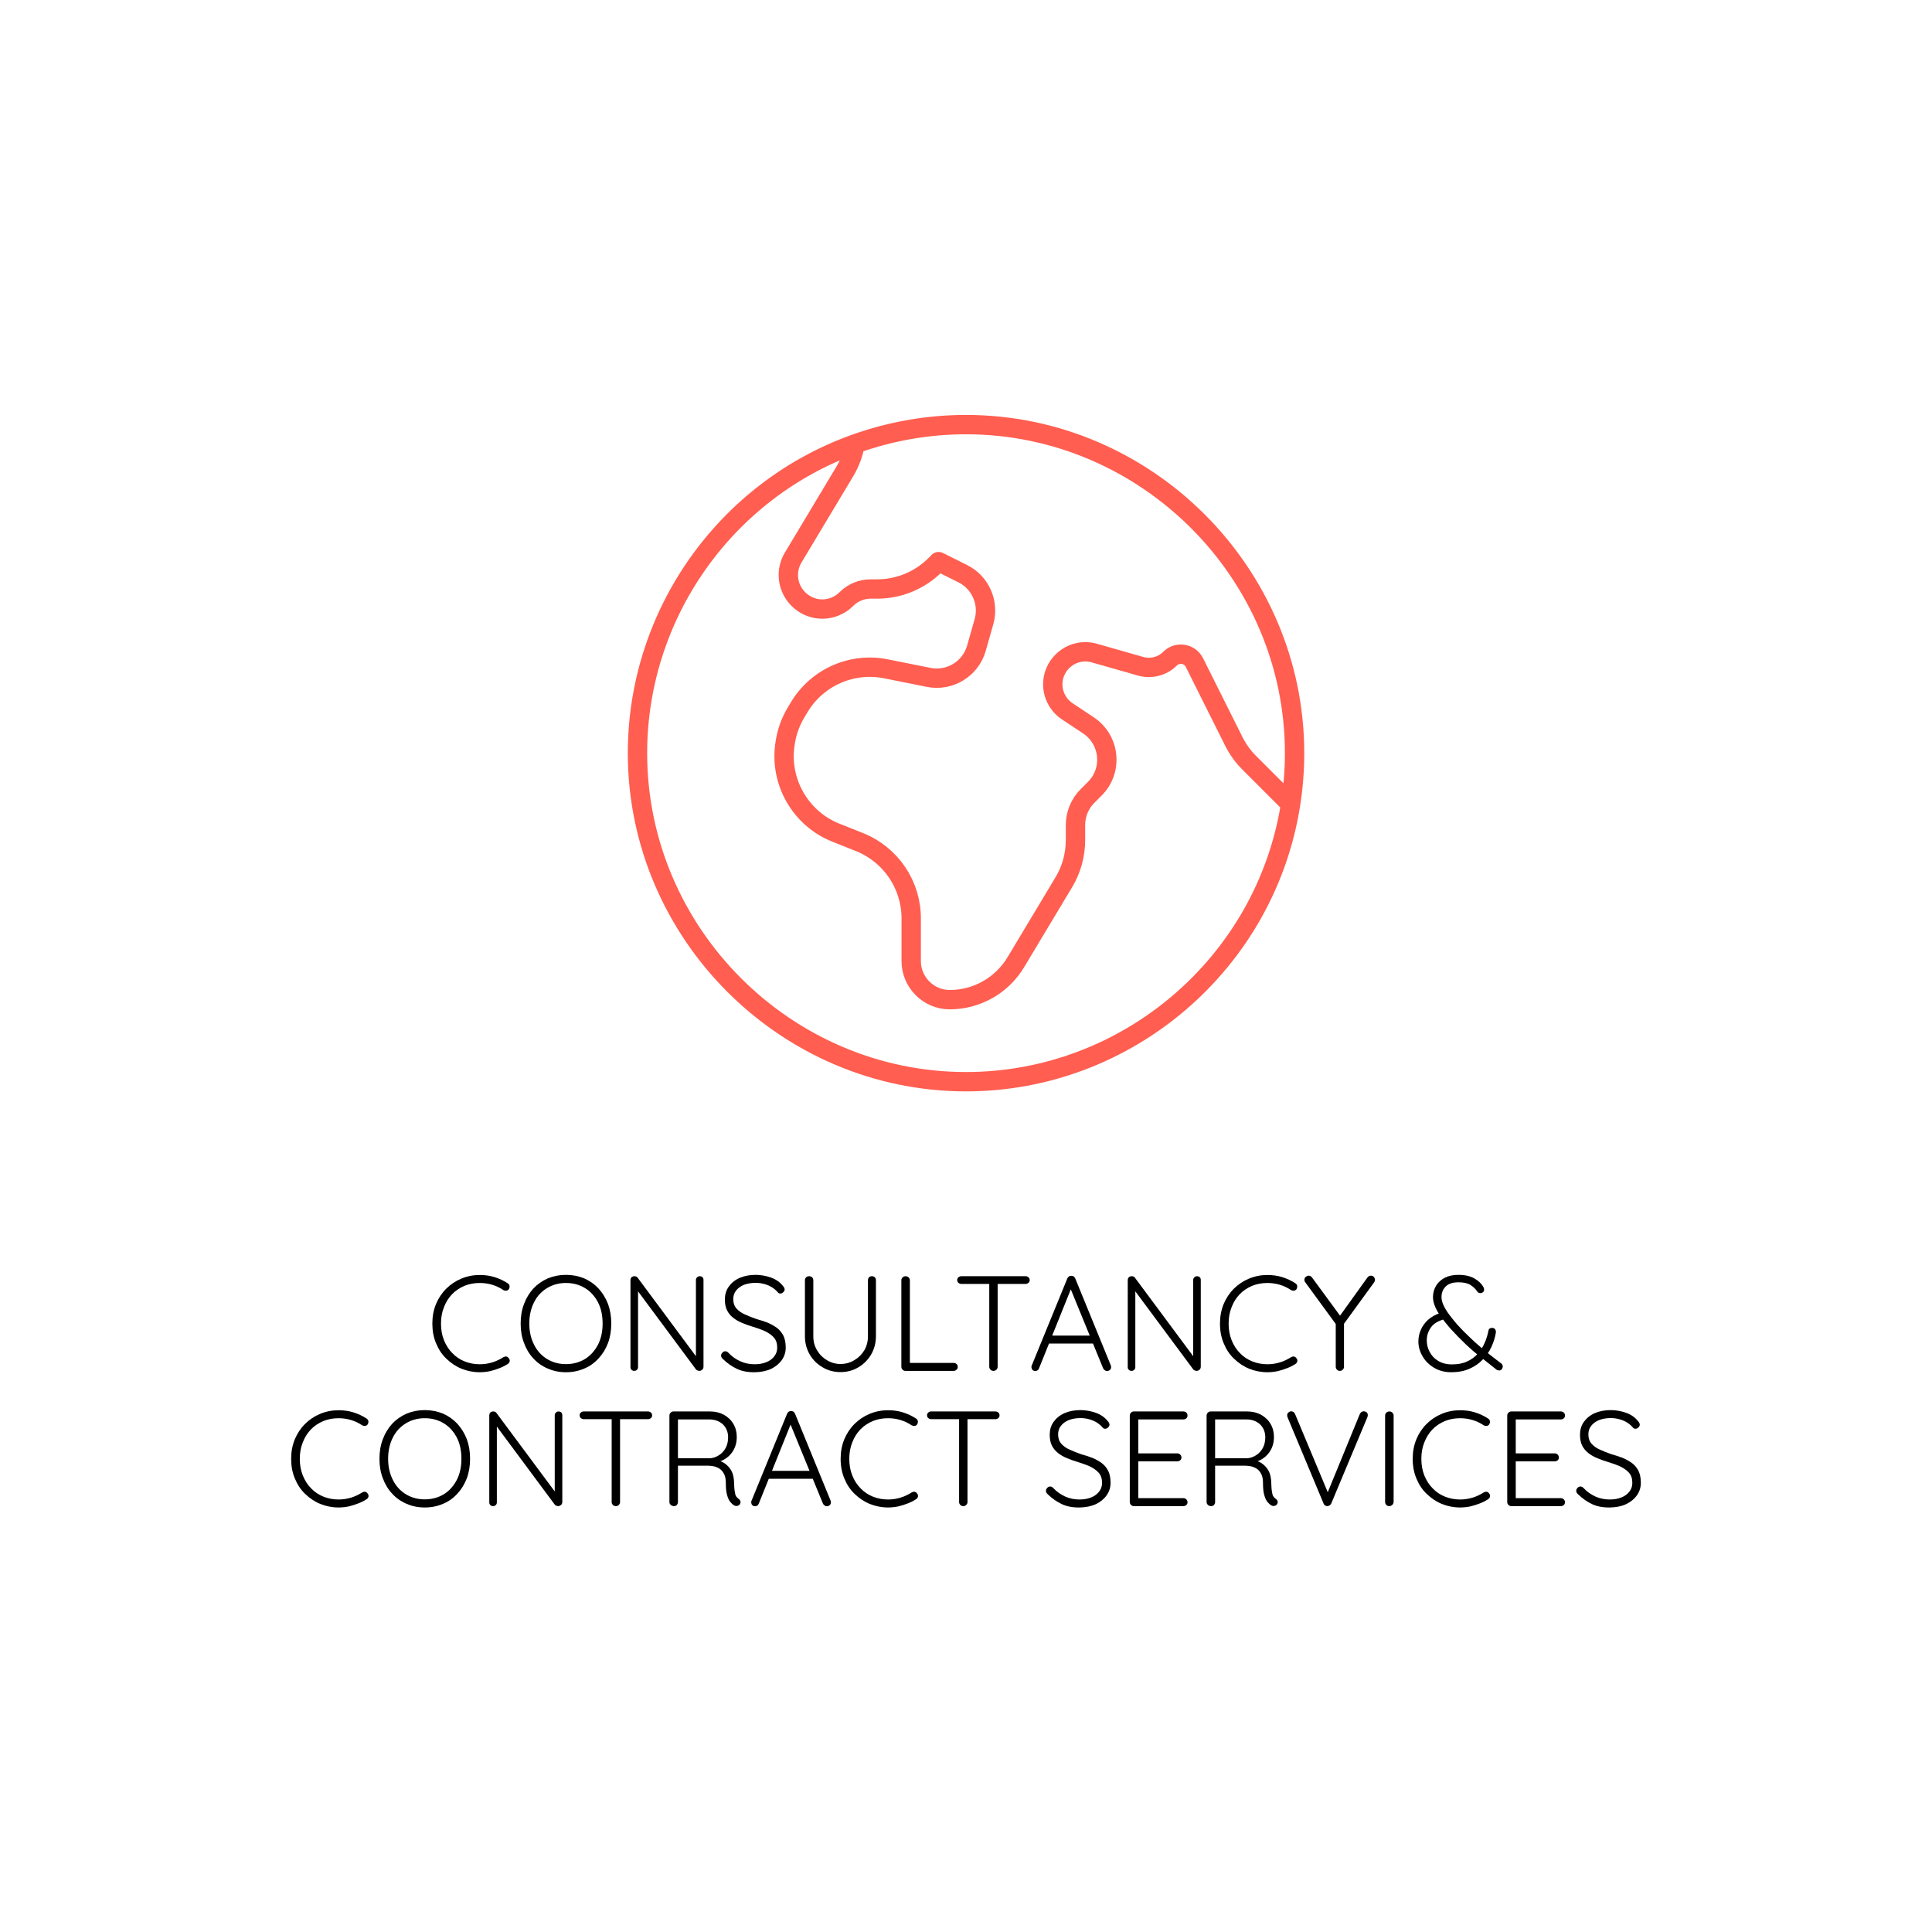 <?xml version="1.0" encoding="UTF-8" standalone="no"?>
<!DOCTYPE svg PUBLIC "-//W3C//DTD SVG 1.1//EN" "http://www.w3.org/Graphics/SVG/1.1/DTD/svg11.dtd">
<svg width="100%" height="100%" viewBox="0 0 200 200" version="1.1" xmlns="http://www.w3.org/2000/svg" xmlns:xlink="http://www.w3.org/1999/xlink" xml:space="preserve" xmlns:serif="http://www.serif.com/" style="fill-rule:evenodd;clip-rule:evenodd;stroke-linecap:round;stroke-linejoin:round;">
    <g transform="matrix(1,0,0,1,-452.659,-1213.95)">
        <g transform="matrix(1,0,0,1,407.64,53.513)">
            <g>
                <g transform="matrix(1,0,0,1,89.103,1302.35)">
                    <g transform="matrix(14,0,0,14,0,0)">
                        <path d="M0.605,-0.648C0.613,-0.643 0.618,-0.636 0.619,-0.628C0.62,-0.619 0.618,-0.611 0.613,-0.603C0.608,-0.597 0.602,-0.594 0.595,-0.593C0.588,-0.592 0.581,-0.594 0.574,-0.597C0.549,-0.614 0.522,-0.627 0.493,-0.636C0.464,-0.645 0.432,-0.65 0.399,-0.65C0.358,-0.65 0.321,-0.643 0.286,-0.629C0.251,-0.614 0.22,-0.594 0.194,-0.567C0.168,-0.54 0.148,-0.508 0.134,-0.471C0.119,-0.434 0.112,-0.394 0.112,-0.35C0.112,-0.305 0.119,-0.264 0.134,-0.227C0.149,-0.19 0.169,-0.158 0.196,-0.131C0.222,-0.104 0.252,-0.084 0.287,-0.07C0.322,-0.056 0.359,-0.049 0.399,-0.049C0.432,-0.049 0.462,-0.054 0.492,-0.063C0.521,-0.072 0.548,-0.085 0.573,-0.101C0.58,-0.105 0.587,-0.107 0.595,-0.106C0.602,-0.105 0.608,-0.101 0.613,-0.094C0.619,-0.087 0.621,-0.079 0.62,-0.071C0.618,-0.062 0.613,-0.056 0.606,-0.051C0.589,-0.04 0.57,-0.03 0.547,-0.021C0.524,-0.012 0.5,-0.004 0.475,0.002C0.45,0.007 0.424,0.01 0.399,0.01C0.351,0.01 0.306,0.001 0.264,-0.016C0.222,-0.033 0.185,-0.058 0.152,-0.09C0.119,-0.121 0.094,-0.159 0.076,-0.203C0.057,-0.247 0.048,-0.296 0.048,-0.35C0.048,-0.402 0.057,-0.45 0.075,-0.494C0.093,-0.537 0.118,-0.575 0.15,-0.607C0.182,-0.639 0.219,-0.664 0.262,-0.682C0.305,-0.7 0.35,-0.709 0.399,-0.709C0.437,-0.709 0.474,-0.704 0.509,-0.693C0.544,-0.682 0.576,-0.667 0.605,-0.648Z" style="fill-rule:nonzero;"/>
                    </g>
                    <g transform="matrix(14,0,0,14,9.142,0)">
                        <path d="M0.718,-0.35C0.718,-0.297 0.71,-0.249 0.694,-0.206C0.677,-0.162 0.654,-0.124 0.624,-0.092C0.594,-0.059 0.559,-0.034 0.518,-0.017C0.476,0.001 0.432,0.01 0.383,0.01C0.334,0.01 0.29,0.001 0.249,-0.017C0.208,-0.034 0.172,-0.059 0.142,-0.092C0.112,-0.124 0.089,-0.162 0.073,-0.206C0.056,-0.249 0.048,-0.297 0.048,-0.35C0.048,-0.403 0.056,-0.451 0.073,-0.495C0.089,-0.538 0.112,-0.576 0.142,-0.609C0.172,-0.641 0.208,-0.666 0.249,-0.684C0.29,-0.701 0.334,-0.71 0.383,-0.71C0.432,-0.71 0.476,-0.701 0.518,-0.684C0.559,-0.666 0.594,-0.641 0.624,-0.609C0.654,-0.576 0.677,-0.538 0.694,-0.495C0.71,-0.451 0.718,-0.403 0.718,-0.35ZM0.654,-0.35C0.654,-0.409 0.643,-0.462 0.62,-0.507C0.596,-0.552 0.565,-0.587 0.524,-0.612C0.483,-0.637 0.436,-0.65 0.383,-0.65C0.33,-0.65 0.284,-0.637 0.243,-0.612C0.202,-0.587 0.169,-0.552 0.147,-0.507C0.124,-0.462 0.112,-0.409 0.112,-0.35C0.112,-0.291 0.124,-0.239 0.147,-0.194C0.169,-0.149 0.202,-0.113 0.243,-0.088C0.284,-0.063 0.33,-0.05 0.383,-0.05C0.436,-0.05 0.483,-0.063 0.524,-0.088C0.565,-0.113 0.596,-0.149 0.62,-0.194C0.643,-0.239 0.654,-0.291 0.654,-0.35Z" style="fill-rule:nonzero;"/>
                    </g>
                    <g transform="matrix(14,0,0,14,19.866,0)">
                        <path d="M0.606,-0.7C0.615,-0.7 0.622,-0.697 0.627,-0.692C0.632,-0.687 0.634,-0.68 0.634,-0.672L0.634,-0.032C0.634,-0.022 0.631,-0.014 0.625,-0.009C0.618,-0.003 0.611,-0 0.603,-0C0.599,-0 0.595,-0.001 0.59,-0.003C0.585,-0.004 0.582,-0.007 0.579,-0.01L0.133,-0.611L0.15,-0.62L0.15,-0.027C0.15,-0.02 0.147,-0.013 0.142,-0.008C0.137,-0.003 0.13,-0 0.122,-0C0.113,-0 0.107,-0.003 0.102,-0.008C0.096,-0.013 0.094,-0.02 0.094,-0.027L0.094,-0.67C0.094,-0.68 0.097,-0.688 0.103,-0.693C0.109,-0.698 0.116,-0.7 0.123,-0.7C0.127,-0.7 0.131,-0.699 0.136,-0.698C0.141,-0.696 0.144,-0.693 0.147,-0.689L0.588,-0.095L0.578,-0.077L0.578,-0.672C0.578,-0.68 0.581,-0.687 0.587,-0.692C0.592,-0.697 0.599,-0.7 0.606,-0.7Z" style="fill-rule:nonzero;"/>
                    </g>
                    <g transform="matrix(14,0,0,14,30.058,0)">
                        <path d="M0.287,0.01C0.236,0.011 0.192,0.003 0.155,-0.014C0.118,-0.031 0.082,-0.056 0.048,-0.089C0.045,-0.092 0.042,-0.095 0.04,-0.099C0.037,-0.103 0.036,-0.108 0.036,-0.113C0.036,-0.121 0.039,-0.128 0.046,-0.135C0.052,-0.142 0.059,-0.145 0.067,-0.145C0.075,-0.145 0.082,-0.142 0.089,-0.135C0.115,-0.107 0.145,-0.086 0.178,-0.071C0.211,-0.056 0.246,-0.049 0.284,-0.049C0.316,-0.049 0.345,-0.054 0.37,-0.064C0.395,-0.074 0.414,-0.088 0.429,-0.107C0.444,-0.126 0.451,-0.147 0.451,-0.172C0.451,-0.203 0.443,-0.228 0.426,-0.247C0.409,-0.266 0.387,-0.281 0.36,-0.294C0.333,-0.306 0.302,-0.317 0.269,-0.327C0.242,-0.335 0.216,-0.344 0.191,-0.355C0.166,-0.365 0.144,-0.378 0.125,-0.393C0.106,-0.408 0.091,-0.426 0.08,-0.448C0.069,-0.47 0.064,-0.497 0.064,-0.528C0.064,-0.563 0.073,-0.595 0.092,-0.622C0.111,-0.649 0.137,-0.671 0.172,-0.687C0.206,-0.702 0.246,-0.71 0.291,-0.71C0.33,-0.71 0.368,-0.703 0.405,-0.69C0.441,-0.677 0.47,-0.657 0.491,-0.631C0.501,-0.62 0.506,-0.611 0.506,-0.602C0.506,-0.595 0.503,-0.589 0.496,-0.582C0.489,-0.575 0.482,-0.572 0.474,-0.572C0.467,-0.572 0.462,-0.574 0.457,-0.579C0.446,-0.593 0.431,-0.606 0.414,-0.617C0.397,-0.628 0.378,-0.636 0.357,-0.642C0.335,-0.648 0.314,-0.651 0.291,-0.651C0.26,-0.651 0.232,-0.646 0.207,-0.637C0.182,-0.627 0.162,-0.613 0.148,-0.595C0.133,-0.577 0.126,-0.555 0.126,-0.53C0.126,-0.502 0.134,-0.479 0.15,-0.461C0.166,-0.443 0.187,-0.428 0.213,-0.417C0.239,-0.405 0.267,-0.394 0.296,-0.384C0.325,-0.376 0.352,-0.367 0.379,-0.357C0.405,-0.346 0.428,-0.333 0.449,-0.318C0.469,-0.303 0.485,-0.283 0.497,-0.26C0.508,-0.237 0.514,-0.207 0.514,-0.172C0.514,-0.138 0.504,-0.107 0.485,-0.08C0.466,-0.053 0.439,-0.031 0.406,-0.015C0.372,0.001 0.332,0.009 0.287,0.01Z" style="fill-rule:nonzero;"/>
                    </g>
                    <g transform="matrix(14,0,0,14,37.926,0)">
                        <path d="M0.589,-0.7C0.598,-0.7 0.606,-0.697 0.611,-0.692C0.616,-0.686 0.619,-0.679 0.619,-0.67L0.619,-0.256C0.619,-0.207 0.607,-0.162 0.584,-0.122C0.561,-0.082 0.529,-0.05 0.49,-0.027C0.451,-0.003 0.406,0.009 0.357,0.009C0.308,0.009 0.263,-0.003 0.224,-0.027C0.184,-0.05 0.152,-0.082 0.129,-0.122C0.106,-0.162 0.094,-0.207 0.094,-0.256L0.094,-0.67C0.094,-0.679 0.097,-0.686 0.103,-0.692C0.108,-0.697 0.116,-0.7 0.126,-0.7C0.134,-0.7 0.141,-0.697 0.147,-0.692C0.153,-0.686 0.156,-0.679 0.156,-0.67L0.156,-0.256C0.156,-0.217 0.165,-0.183 0.184,-0.152C0.202,-0.121 0.226,-0.097 0.257,-0.079C0.288,-0.06 0.321,-0.051 0.357,-0.051C0.394,-0.051 0.428,-0.06 0.459,-0.079C0.49,-0.097 0.514,-0.121 0.533,-0.152C0.551,-0.183 0.56,-0.217 0.56,-0.256L0.56,-0.67C0.56,-0.679 0.563,-0.686 0.568,-0.692C0.573,-0.697 0.58,-0.7 0.589,-0.7Z" style="fill-rule:nonzero;"/>
                    </g>
                    <g transform="matrix(14,0,0,14,47.908,0)">
                        <path d="M0.481,-0.059C0.489,-0.059 0.496,-0.056 0.502,-0.051C0.508,-0.045 0.511,-0.038 0.511,-0.03C0.511,-0.021 0.508,-0.014 0.502,-0.009C0.496,-0.003 0.489,-0 0.481,-0L0.124,-0C0.115,-0 0.108,-0.003 0.103,-0.009C0.097,-0.015 0.094,-0.022 0.094,-0.03L0.094,-0.67C0.094,-0.678 0.097,-0.685 0.103,-0.691C0.109,-0.697 0.117,-0.7 0.126,-0.7C0.134,-0.7 0.141,-0.697 0.148,-0.691C0.154,-0.685 0.157,-0.678 0.157,-0.67L0.157,-0.042L0.138,-0.059L0.481,-0.059Z" style="fill-rule:nonzero;"/>
                    </g>
                </g>
                <g transform="matrix(1,0,0,1,143.633,1302.35)">
                    <g transform="matrix(14,0,0,14,0,0)">
                        <path d="M0.302,-0C0.293,-0 0.285,-0.003 0.28,-0.009C0.274,-0.015 0.271,-0.022 0.271,-0.03L0.271,-0.667L0.333,-0.667L0.333,-0.03C0.333,-0.022 0.33,-0.015 0.324,-0.009C0.318,-0.003 0.311,-0 0.302,-0ZM0.064,-0.643C0.056,-0.643 0.049,-0.646 0.043,-0.651C0.037,-0.656 0.034,-0.663 0.034,-0.672C0.034,-0.68 0.037,-0.687 0.043,-0.692C0.049,-0.697 0.056,-0.7 0.064,-0.7L0.54,-0.7C0.548,-0.7 0.555,-0.697 0.561,-0.692C0.567,-0.687 0.57,-0.68 0.57,-0.671C0.57,-0.662 0.567,-0.656 0.561,-0.651C0.555,-0.646 0.548,-0.643 0.54,-0.643L0.064,-0.643Z" style="fill-rule:nonzero;"/>
                    </g>
                    <g transform="matrix(14,0,0,14,7.756,0)">
                        <path d="M0.328,-0.623L0.085,-0.019C0.082,-0.012 0.079,-0.007 0.074,-0.004C0.069,-0.001 0.064,0.001 0.058,0.001C0.049,0.001 0.042,-0.002 0.037,-0.007C0.032,-0.012 0.03,-0.018 0.029,-0.025C0.028,-0.028 0.029,-0.032 0.03,-0.037L0.294,-0.683C0.297,-0.69 0.302,-0.696 0.307,-0.699C0.312,-0.702 0.317,-0.703 0.324,-0.703C0.331,-0.703 0.337,-0.701 0.342,-0.698C0.347,-0.694 0.35,-0.689 0.353,-0.683L0.616,-0.04C0.617,-0.036 0.618,-0.032 0.618,-0.028C0.618,-0.019 0.615,-0.012 0.609,-0.007C0.603,-0.002 0.596,0.001 0.588,0.001C0.581,0.001 0.576,-0.001 0.571,-0.005C0.566,-0.008 0.562,-0.013 0.559,-0.019L0.31,-0.627L0.328,-0.623ZM0.143,-0.202L0.168,-0.261L0.478,-0.261L0.49,-0.202L0.143,-0.202Z" style="fill-rule:nonzero;"/>
                    </g>
                    <g transform="matrix(14,0,0,14,16.814,0)">
                        <path d="M0.606,-0.7C0.615,-0.7 0.622,-0.697 0.627,-0.692C0.632,-0.687 0.634,-0.68 0.634,-0.672L0.634,-0.032C0.634,-0.022 0.631,-0.014 0.625,-0.009C0.618,-0.003 0.611,-0 0.603,-0C0.599,-0 0.595,-0.001 0.59,-0.003C0.585,-0.004 0.582,-0.007 0.579,-0.01L0.133,-0.611L0.15,-0.62L0.15,-0.027C0.15,-0.02 0.147,-0.013 0.142,-0.008C0.137,-0.003 0.13,-0 0.122,-0C0.113,-0 0.107,-0.003 0.102,-0.008C0.096,-0.013 0.094,-0.02 0.094,-0.027L0.094,-0.67C0.094,-0.68 0.097,-0.688 0.103,-0.693C0.109,-0.698 0.116,-0.7 0.123,-0.7C0.127,-0.7 0.131,-0.699 0.136,-0.698C0.141,-0.696 0.144,-0.693 0.147,-0.689L0.588,-0.095L0.578,-0.077L0.578,-0.672C0.578,-0.68 0.581,-0.687 0.587,-0.692C0.592,-0.697 0.599,-0.7 0.606,-0.7Z" style="fill-rule:nonzero;"/>
                    </g>
                    <g transform="matrix(14,0,0,14,27.006,0)">
                        <path d="M0.605,-0.648C0.613,-0.643 0.618,-0.636 0.619,-0.628C0.62,-0.619 0.618,-0.611 0.613,-0.603C0.608,-0.597 0.602,-0.594 0.595,-0.593C0.588,-0.592 0.581,-0.594 0.574,-0.597C0.549,-0.614 0.522,-0.627 0.493,-0.636C0.464,-0.645 0.432,-0.65 0.399,-0.65C0.358,-0.65 0.321,-0.643 0.286,-0.629C0.251,-0.614 0.22,-0.594 0.194,-0.567C0.168,-0.54 0.148,-0.508 0.134,-0.471C0.119,-0.434 0.112,-0.394 0.112,-0.35C0.112,-0.305 0.119,-0.264 0.134,-0.227C0.149,-0.19 0.169,-0.158 0.196,-0.131C0.222,-0.104 0.252,-0.084 0.287,-0.07C0.322,-0.056 0.359,-0.049 0.399,-0.049C0.432,-0.049 0.462,-0.054 0.492,-0.063C0.521,-0.072 0.548,-0.085 0.573,-0.101C0.58,-0.105 0.587,-0.107 0.595,-0.106C0.602,-0.105 0.608,-0.101 0.613,-0.094C0.619,-0.087 0.621,-0.079 0.62,-0.071C0.618,-0.062 0.613,-0.056 0.606,-0.051C0.589,-0.04 0.57,-0.03 0.547,-0.021C0.524,-0.012 0.5,-0.004 0.475,0.002C0.45,0.007 0.424,0.01 0.399,0.01C0.351,0.01 0.306,0.001 0.264,-0.016C0.222,-0.033 0.185,-0.058 0.152,-0.09C0.119,-0.121 0.094,-0.159 0.076,-0.203C0.057,-0.247 0.048,-0.296 0.048,-0.35C0.048,-0.402 0.057,-0.45 0.075,-0.494C0.093,-0.537 0.118,-0.575 0.15,-0.607C0.182,-0.639 0.219,-0.664 0.262,-0.682C0.305,-0.7 0.35,-0.709 0.399,-0.709C0.437,-0.709 0.474,-0.704 0.509,-0.693C0.544,-0.682 0.576,-0.667 0.605,-0.648Z" style="fill-rule:nonzero;"/>
                    </g>
                    <g transform="matrix(14,0,0,14,36.148,0)">
                        <path d="M0.511,-0.704C0.52,-0.704 0.527,-0.701 0.533,-0.695C0.538,-0.688 0.541,-0.681 0.541,-0.674C0.541,-0.671 0.541,-0.668 0.54,-0.665C0.539,-0.662 0.537,-0.658 0.535,-0.655L0.3,-0.332L0.312,-0.371L0.312,-0.03C0.312,-0.022 0.309,-0.015 0.303,-0.009C0.297,-0.003 0.29,-0 0.281,-0C0.272,-0 0.265,-0.003 0.26,-0.009C0.254,-0.015 0.251,-0.022 0.251,-0.03L0.251,-0.364L0.256,-0.34L0.027,-0.653C0.024,-0.656 0.022,-0.66 0.021,-0.664C0.02,-0.667 0.019,-0.671 0.019,-0.674C0.019,-0.683 0.023,-0.69 0.03,-0.696C0.037,-0.701 0.044,-0.704 0.051,-0.704C0.061,-0.704 0.069,-0.699 0.076,-0.69L0.291,-0.397L0.276,-0.399L0.485,-0.69C0.492,-0.699 0.5,-0.704 0.511,-0.704Z" style="fill-rule:nonzero;"/>
                    </g>
                    <g transform="matrix(14,0,0,14,47.796,0)">
                        <path d="M0.272,0.01C0.225,0.01 0.183,-0.001 0.146,-0.023C0.109,-0.045 0.081,-0.073 0.061,-0.108C0.04,-0.143 0.03,-0.179 0.03,-0.218C0.03,-0.247 0.036,-0.276 0.048,-0.303C0.059,-0.33 0.077,-0.355 0.101,-0.377C0.124,-0.398 0.154,-0.415 0.191,-0.428L0.234,-0.385C0.182,-0.373 0.145,-0.352 0.124,-0.323C0.103,-0.294 0.092,-0.261 0.092,-0.226C0.092,-0.196 0.099,-0.167 0.113,-0.141C0.127,-0.114 0.148,-0.091 0.176,-0.074C0.204,-0.057 0.238,-0.048 0.279,-0.048C0.322,-0.048 0.36,-0.055 0.391,-0.07C0.422,-0.084 0.448,-0.103 0.469,-0.127C0.49,-0.15 0.507,-0.177 0.52,-0.207C0.533,-0.236 0.542,-0.266 0.548,-0.297C0.549,-0.304 0.552,-0.309 0.557,-0.313C0.561,-0.316 0.567,-0.318 0.575,-0.318C0.584,-0.318 0.592,-0.315 0.597,-0.308C0.602,-0.301 0.604,-0.293 0.603,-0.283C0.597,-0.247 0.586,-0.212 0.57,-0.177C0.554,-0.142 0.532,-0.111 0.505,-0.083C0.478,-0.054 0.445,-0.032 0.406,-0.015C0.367,0.002 0.323,0.01 0.272,0.01ZM0.627,-0.003C0.624,-0.003 0.62,-0.004 0.618,-0.005C0.615,-0.006 0.612,-0.007 0.609,-0.008C0.568,-0.04 0.529,-0.071 0.492,-0.101C0.454,-0.13 0.417,-0.162 0.38,-0.197C0.343,-0.232 0.304,-0.272 0.263,-0.317C0.24,-0.344 0.219,-0.37 0.2,-0.396C0.181,-0.421 0.166,-0.447 0.155,-0.472C0.144,-0.497 0.138,-0.521 0.138,-0.546C0.138,-0.577 0.146,-0.604 0.161,-0.63C0.176,-0.655 0.198,-0.674 0.226,-0.689C0.254,-0.703 0.287,-0.71 0.326,-0.71C0.374,-0.71 0.414,-0.701 0.445,-0.683C0.476,-0.665 0.498,-0.644 0.511,-0.619C0.512,-0.618 0.513,-0.616 0.514,-0.613C0.515,-0.609 0.516,-0.605 0.516,-0.6C0.516,-0.594 0.514,-0.588 0.509,-0.583C0.503,-0.578 0.497,-0.575 0.488,-0.575C0.483,-0.575 0.478,-0.576 0.475,-0.578C0.471,-0.58 0.468,-0.583 0.466,-0.586C0.453,-0.606 0.435,-0.623 0.414,-0.636C0.392,-0.649 0.363,-0.655 0.326,-0.655C0.285,-0.655 0.254,-0.645 0.233,-0.625C0.212,-0.604 0.201,-0.578 0.201,-0.546C0.201,-0.525 0.207,-0.503 0.218,-0.481C0.229,-0.458 0.244,-0.434 0.262,-0.411C0.279,-0.388 0.298,-0.365 0.317,-0.343C0.344,-0.313 0.372,-0.284 0.402,-0.256C0.431,-0.227 0.46,-0.201 0.49,-0.176C0.519,-0.151 0.546,-0.129 0.572,-0.109C0.598,-0.089 0.621,-0.071 0.641,-0.056C0.646,-0.053 0.649,-0.049 0.651,-0.045C0.653,-0.041 0.654,-0.036 0.654,-0.031C0.654,-0.026 0.652,-0.02 0.647,-0.013C0.642,-0.006 0.636,-0.003 0.627,-0.003Z" style="fill-rule:nonzero;"/>
                    </g>
                </g>
            </g>
            <g>
                <g transform="matrix(1,0,0,1,74.487,1316.35)">
                    <g transform="matrix(14,0,0,14,0,0)">
                        <path d="M0.605,-0.648C0.613,-0.643 0.618,-0.636 0.619,-0.628C0.62,-0.619 0.618,-0.611 0.613,-0.603C0.608,-0.597 0.602,-0.594 0.595,-0.593C0.588,-0.592 0.581,-0.594 0.574,-0.597C0.549,-0.614 0.522,-0.627 0.493,-0.636C0.464,-0.645 0.432,-0.65 0.399,-0.65C0.358,-0.65 0.321,-0.643 0.286,-0.629C0.251,-0.614 0.22,-0.594 0.194,-0.567C0.168,-0.54 0.148,-0.508 0.134,-0.471C0.119,-0.434 0.112,-0.394 0.112,-0.35C0.112,-0.305 0.119,-0.264 0.134,-0.227C0.149,-0.19 0.169,-0.158 0.196,-0.131C0.222,-0.104 0.252,-0.084 0.287,-0.07C0.322,-0.056 0.359,-0.049 0.399,-0.049C0.432,-0.049 0.462,-0.054 0.492,-0.063C0.521,-0.072 0.548,-0.085 0.573,-0.101C0.58,-0.105 0.587,-0.107 0.595,-0.106C0.602,-0.105 0.608,-0.101 0.613,-0.094C0.619,-0.087 0.621,-0.079 0.62,-0.071C0.618,-0.062 0.613,-0.056 0.606,-0.051C0.589,-0.04 0.57,-0.03 0.547,-0.021C0.524,-0.012 0.5,-0.004 0.475,0.002C0.45,0.007 0.424,0.01 0.399,0.01C0.351,0.01 0.306,0.001 0.264,-0.016C0.222,-0.033 0.185,-0.058 0.152,-0.09C0.119,-0.121 0.094,-0.159 0.076,-0.203C0.057,-0.247 0.048,-0.296 0.048,-0.35C0.048,-0.402 0.057,-0.45 0.075,-0.494C0.093,-0.537 0.118,-0.575 0.15,-0.607C0.182,-0.639 0.219,-0.664 0.262,-0.682C0.305,-0.7 0.35,-0.709 0.399,-0.709C0.437,-0.709 0.474,-0.704 0.509,-0.693C0.544,-0.682 0.576,-0.667 0.605,-0.648Z" style="fill-rule:nonzero;"/>
                    </g>
                    <g transform="matrix(14,0,0,14,9.142,0)">
                        <path d="M0.718,-0.35C0.718,-0.297 0.71,-0.249 0.694,-0.206C0.677,-0.162 0.654,-0.124 0.624,-0.092C0.594,-0.059 0.559,-0.034 0.518,-0.017C0.476,0.001 0.432,0.01 0.383,0.01C0.334,0.01 0.29,0.001 0.249,-0.017C0.208,-0.034 0.172,-0.059 0.142,-0.092C0.112,-0.124 0.089,-0.162 0.073,-0.206C0.056,-0.249 0.048,-0.297 0.048,-0.35C0.048,-0.403 0.056,-0.451 0.073,-0.495C0.089,-0.538 0.112,-0.576 0.142,-0.609C0.172,-0.641 0.208,-0.666 0.249,-0.684C0.29,-0.701 0.334,-0.71 0.383,-0.71C0.432,-0.71 0.476,-0.701 0.518,-0.684C0.559,-0.666 0.594,-0.641 0.624,-0.609C0.654,-0.576 0.677,-0.538 0.694,-0.495C0.71,-0.451 0.718,-0.403 0.718,-0.35ZM0.654,-0.35C0.654,-0.409 0.643,-0.462 0.62,-0.507C0.596,-0.552 0.565,-0.587 0.524,-0.612C0.483,-0.637 0.436,-0.65 0.383,-0.65C0.33,-0.65 0.284,-0.637 0.243,-0.612C0.202,-0.587 0.169,-0.552 0.147,-0.507C0.124,-0.462 0.112,-0.409 0.112,-0.35C0.112,-0.291 0.124,-0.239 0.147,-0.194C0.169,-0.149 0.202,-0.113 0.243,-0.088C0.284,-0.063 0.33,-0.05 0.383,-0.05C0.436,-0.05 0.483,-0.063 0.524,-0.088C0.565,-0.113 0.596,-0.149 0.62,-0.194C0.643,-0.239 0.654,-0.291 0.654,-0.35Z" style="fill-rule:nonzero;"/>
                    </g>
                    <g transform="matrix(14,0,0,14,19.866,0)">
                        <path d="M0.606,-0.7C0.615,-0.7 0.622,-0.697 0.627,-0.692C0.632,-0.687 0.634,-0.68 0.634,-0.672L0.634,-0.032C0.634,-0.022 0.631,-0.014 0.625,-0.009C0.618,-0.003 0.611,-0 0.603,-0C0.599,-0 0.595,-0.001 0.59,-0.003C0.585,-0.004 0.582,-0.007 0.579,-0.01L0.133,-0.611L0.15,-0.62L0.15,-0.027C0.15,-0.02 0.147,-0.013 0.142,-0.008C0.137,-0.003 0.13,-0 0.122,-0C0.113,-0 0.107,-0.003 0.102,-0.008C0.096,-0.013 0.094,-0.02 0.094,-0.027L0.094,-0.67C0.094,-0.68 0.097,-0.688 0.103,-0.693C0.109,-0.698 0.116,-0.7 0.123,-0.7C0.127,-0.7 0.131,-0.699 0.136,-0.698C0.141,-0.696 0.144,-0.693 0.147,-0.689L0.588,-0.095L0.578,-0.077L0.578,-0.672C0.578,-0.68 0.581,-0.687 0.587,-0.692C0.592,-0.697 0.599,-0.7 0.606,-0.7Z" style="fill-rule:nonzero;"/>
                    </g>
                    <g transform="matrix(14,0,0,14,30.058,0)">
                        <path d="M0.302,-0C0.293,-0 0.285,-0.003 0.28,-0.009C0.274,-0.015 0.271,-0.022 0.271,-0.03L0.271,-0.667L0.333,-0.667L0.333,-0.03C0.333,-0.022 0.33,-0.015 0.324,-0.009C0.318,-0.003 0.311,-0 0.302,-0ZM0.064,-0.643C0.056,-0.643 0.049,-0.646 0.043,-0.651C0.037,-0.656 0.034,-0.663 0.034,-0.672C0.034,-0.68 0.037,-0.687 0.043,-0.692C0.049,-0.697 0.056,-0.7 0.064,-0.7L0.54,-0.7C0.548,-0.7 0.555,-0.697 0.561,-0.692C0.567,-0.687 0.57,-0.68 0.57,-0.671C0.57,-0.662 0.567,-0.656 0.561,-0.651C0.555,-0.646 0.548,-0.643 0.54,-0.643L0.064,-0.643Z" style="fill-rule:nonzero;"/>
                    </g>
                    <g transform="matrix(14,0,0,14,38.514,0)">
                        <path d="M0.128,-0C0.118,-0 0.11,-0.003 0.104,-0.009C0.097,-0.015 0.094,-0.022 0.094,-0.03L0.094,-0.67C0.094,-0.678 0.097,-0.685 0.103,-0.691C0.109,-0.697 0.116,-0.7 0.124,-0.7L0.394,-0.7C0.432,-0.7 0.466,-0.692 0.496,-0.676C0.526,-0.659 0.55,-0.637 0.567,-0.608C0.584,-0.579 0.592,-0.547 0.592,-0.511C0.592,-0.482 0.587,-0.455 0.576,-0.43C0.565,-0.405 0.55,-0.385 0.531,-0.368C0.512,-0.351 0.49,-0.338 0.466,-0.33L0.431,-0.341C0.456,-0.339 0.479,-0.331 0.5,-0.318C0.521,-0.304 0.539,-0.285 0.552,-0.262C0.565,-0.238 0.571,-0.209 0.572,-0.176C0.573,-0.147 0.574,-0.125 0.577,-0.109C0.579,-0.093 0.582,-0.081 0.587,-0.073C0.592,-0.065 0.598,-0.059 0.605,-0.054C0.612,-0.05 0.616,-0.044 0.619,-0.037C0.621,-0.03 0.62,-0.023 0.616,-0.016C0.613,-0.011 0.61,-0.007 0.605,-0.005C0.6,-0.002 0.594,-0.001 0.589,-0.001C0.584,-0.001 0.578,-0.002 0.573,-0.005C0.564,-0.01 0.554,-0.019 0.545,-0.03C0.535,-0.041 0.527,-0.058 0.521,-0.08C0.514,-0.102 0.511,-0.133 0.511,-0.172C0.511,-0.198 0.507,-0.219 0.499,-0.236C0.49,-0.253 0.48,-0.266 0.467,-0.275C0.454,-0.284 0.439,-0.29 0.424,-0.294C0.408,-0.297 0.393,-0.299 0.379,-0.299L0.146,-0.299L0.157,-0.313L0.157,-0.03C0.157,-0.022 0.154,-0.015 0.149,-0.009C0.144,-0.003 0.137,-0 0.128,-0ZM0.146,-0.354L0.397,-0.354C0.42,-0.356 0.441,-0.364 0.461,-0.377C0.481,-0.39 0.497,-0.407 0.51,-0.43C0.522,-0.453 0.528,-0.479 0.528,-0.509C0.528,-0.547 0.515,-0.579 0.49,-0.604C0.464,-0.628 0.43,-0.641 0.389,-0.641L0.15,-0.641L0.157,-0.655L0.157,-0.34L0.146,-0.354Z" style="fill-rule:nonzero;"/>
                    </g>
                    <g transform="matrix(14,0,0,14,47.894,0)">
                        <path d="M0.328,-0.623L0.085,-0.019C0.082,-0.012 0.079,-0.007 0.074,-0.004C0.069,-0.001 0.064,0.001 0.058,0.001C0.049,0.001 0.042,-0.002 0.037,-0.007C0.032,-0.012 0.03,-0.018 0.029,-0.025C0.028,-0.028 0.029,-0.032 0.03,-0.037L0.294,-0.683C0.297,-0.69 0.302,-0.696 0.307,-0.699C0.312,-0.702 0.317,-0.703 0.324,-0.703C0.331,-0.703 0.337,-0.701 0.342,-0.698C0.347,-0.694 0.35,-0.689 0.353,-0.683L0.616,-0.04C0.617,-0.036 0.618,-0.032 0.618,-0.028C0.618,-0.019 0.615,-0.012 0.609,-0.007C0.603,-0.002 0.596,0.001 0.588,0.001C0.581,0.001 0.576,-0.001 0.571,-0.005C0.566,-0.008 0.562,-0.013 0.559,-0.019L0.31,-0.627L0.328,-0.623ZM0.143,-0.202L0.168,-0.261L0.478,-0.261L0.49,-0.202L0.143,-0.202Z" style="fill-rule:nonzero;"/>
                    </g>
                    <g transform="matrix(14,0,0,14,56.882,0)">
                        <path d="M0.605,-0.648C0.613,-0.643 0.618,-0.636 0.619,-0.628C0.62,-0.619 0.618,-0.611 0.613,-0.603C0.608,-0.597 0.602,-0.594 0.595,-0.593C0.588,-0.592 0.581,-0.594 0.574,-0.597C0.549,-0.614 0.522,-0.627 0.493,-0.636C0.464,-0.645 0.432,-0.65 0.399,-0.65C0.358,-0.65 0.321,-0.643 0.286,-0.629C0.251,-0.614 0.22,-0.594 0.194,-0.567C0.168,-0.54 0.148,-0.508 0.134,-0.471C0.119,-0.434 0.112,-0.394 0.112,-0.35C0.112,-0.305 0.119,-0.264 0.134,-0.227C0.149,-0.19 0.169,-0.158 0.196,-0.131C0.222,-0.104 0.252,-0.084 0.287,-0.07C0.322,-0.056 0.359,-0.049 0.399,-0.049C0.432,-0.049 0.462,-0.054 0.492,-0.063C0.521,-0.072 0.548,-0.085 0.573,-0.101C0.58,-0.105 0.587,-0.107 0.595,-0.106C0.602,-0.105 0.608,-0.101 0.613,-0.094C0.619,-0.087 0.621,-0.079 0.62,-0.071C0.618,-0.062 0.613,-0.056 0.606,-0.051C0.589,-0.04 0.57,-0.03 0.547,-0.021C0.524,-0.012 0.5,-0.004 0.475,0.002C0.45,0.007 0.424,0.01 0.399,0.01C0.351,0.01 0.306,0.001 0.264,-0.016C0.222,-0.033 0.185,-0.058 0.152,-0.09C0.119,-0.121 0.094,-0.159 0.076,-0.203C0.057,-0.247 0.048,-0.296 0.048,-0.35C0.048,-0.402 0.057,-0.45 0.075,-0.494C0.093,-0.537 0.118,-0.575 0.15,-0.607C0.182,-0.639 0.219,-0.664 0.262,-0.682C0.305,-0.7 0.35,-0.709 0.399,-0.709C0.437,-0.709 0.474,-0.704 0.509,-0.693C0.544,-0.682 0.576,-0.667 0.605,-0.648Z" style="fill-rule:nonzero;"/>
                    </g>
                    <g transform="matrix(14,0,0,14,66.024,0)">
                        <path d="M0.302,-0C0.293,-0 0.285,-0.003 0.28,-0.009C0.274,-0.015 0.271,-0.022 0.271,-0.03L0.271,-0.667L0.333,-0.667L0.333,-0.03C0.333,-0.022 0.33,-0.015 0.324,-0.009C0.318,-0.003 0.311,-0 0.302,-0ZM0.064,-0.643C0.056,-0.643 0.049,-0.646 0.043,-0.651C0.037,-0.656 0.034,-0.663 0.034,-0.672C0.034,-0.68 0.037,-0.687 0.043,-0.692C0.049,-0.697 0.056,-0.7 0.064,-0.7L0.54,-0.7C0.548,-0.7 0.555,-0.697 0.561,-0.692C0.567,-0.687 0.57,-0.68 0.57,-0.671C0.57,-0.662 0.567,-0.656 0.561,-0.651C0.555,-0.646 0.548,-0.643 0.54,-0.643L0.064,-0.643Z" style="fill-rule:nonzero;"/>
                    </g>
                    <g transform="matrix(14,0,0,14,78.302,0)">
                        <path d="M0.287,0.01C0.236,0.011 0.192,0.003 0.155,-0.014C0.118,-0.031 0.082,-0.056 0.048,-0.089C0.045,-0.092 0.042,-0.095 0.04,-0.099C0.037,-0.103 0.036,-0.108 0.036,-0.113C0.036,-0.121 0.039,-0.128 0.046,-0.135C0.052,-0.142 0.059,-0.145 0.067,-0.145C0.075,-0.145 0.082,-0.142 0.089,-0.135C0.115,-0.107 0.145,-0.086 0.178,-0.071C0.211,-0.056 0.246,-0.049 0.284,-0.049C0.316,-0.049 0.345,-0.054 0.37,-0.064C0.395,-0.074 0.414,-0.088 0.429,-0.107C0.444,-0.126 0.451,-0.147 0.451,-0.172C0.451,-0.203 0.443,-0.228 0.426,-0.247C0.409,-0.266 0.387,-0.281 0.36,-0.294C0.333,-0.306 0.302,-0.317 0.269,-0.327C0.242,-0.335 0.216,-0.344 0.191,-0.355C0.166,-0.365 0.144,-0.378 0.125,-0.393C0.106,-0.408 0.091,-0.426 0.08,-0.448C0.069,-0.47 0.064,-0.497 0.064,-0.528C0.064,-0.563 0.073,-0.595 0.092,-0.622C0.111,-0.649 0.137,-0.671 0.172,-0.687C0.206,-0.702 0.246,-0.71 0.291,-0.71C0.33,-0.71 0.368,-0.703 0.405,-0.69C0.441,-0.677 0.47,-0.657 0.491,-0.631C0.501,-0.62 0.506,-0.611 0.506,-0.602C0.506,-0.595 0.503,-0.589 0.496,-0.582C0.489,-0.575 0.482,-0.572 0.474,-0.572C0.467,-0.572 0.462,-0.574 0.457,-0.579C0.446,-0.593 0.431,-0.606 0.414,-0.617C0.397,-0.628 0.378,-0.636 0.357,-0.642C0.335,-0.648 0.314,-0.651 0.291,-0.651C0.26,-0.651 0.232,-0.646 0.207,-0.637C0.182,-0.627 0.162,-0.613 0.148,-0.595C0.133,-0.577 0.126,-0.555 0.126,-0.53C0.126,-0.502 0.134,-0.479 0.15,-0.461C0.166,-0.443 0.187,-0.428 0.213,-0.417C0.239,-0.405 0.267,-0.394 0.296,-0.384C0.325,-0.376 0.352,-0.367 0.379,-0.357C0.405,-0.346 0.428,-0.333 0.449,-0.318C0.469,-0.303 0.485,-0.283 0.497,-0.26C0.508,-0.237 0.514,-0.207 0.514,-0.172C0.514,-0.138 0.504,-0.107 0.485,-0.08C0.466,-0.053 0.439,-0.031 0.406,-0.015C0.372,0.001 0.332,0.009 0.287,0.01Z" style="fill-rule:nonzero;"/>
                    </g>
                    <g transform="matrix(14,0,0,14,86.17,0)">
                        <path d="M0.124,-0.7L0.491,-0.7C0.499,-0.7 0.506,-0.697 0.512,-0.692C0.518,-0.686 0.521,-0.679 0.521,-0.67C0.521,-0.661 0.518,-0.654 0.512,-0.649C0.506,-0.644 0.499,-0.641 0.491,-0.641L0.147,-0.641L0.157,-0.658L0.157,-0.377L0.146,-0.39L0.446,-0.39C0.454,-0.39 0.461,-0.387 0.467,-0.381C0.473,-0.375 0.476,-0.368 0.476,-0.36C0.476,-0.351 0.473,-0.344 0.467,-0.339C0.461,-0.334 0.454,-0.331 0.446,-0.331L0.148,-0.331L0.157,-0.341L0.157,-0.053L0.152,-0.059L0.491,-0.059C0.499,-0.059 0.506,-0.056 0.512,-0.05C0.518,-0.044 0.521,-0.037 0.521,-0.029C0.521,-0.02 0.518,-0.013 0.512,-0.008C0.506,-0.003 0.499,-0 0.491,-0L0.124,-0C0.116,-0 0.109,-0.003 0.103,-0.009C0.097,-0.015 0.094,-0.022 0.094,-0.03L0.094,-0.67C0.094,-0.678 0.097,-0.685 0.103,-0.691C0.109,-0.697 0.116,-0.7 0.124,-0.7Z" style="fill-rule:nonzero;"/>
                    </g>
                    <g transform="matrix(14,0,0,14,94.122,0)">
                        <path d="M0.128,-0C0.118,-0 0.11,-0.003 0.104,-0.009C0.097,-0.015 0.094,-0.022 0.094,-0.03L0.094,-0.67C0.094,-0.678 0.097,-0.685 0.103,-0.691C0.109,-0.697 0.116,-0.7 0.124,-0.7L0.394,-0.7C0.432,-0.7 0.466,-0.692 0.496,-0.676C0.526,-0.659 0.55,-0.637 0.567,-0.608C0.584,-0.579 0.592,-0.547 0.592,-0.511C0.592,-0.482 0.587,-0.455 0.576,-0.43C0.565,-0.405 0.55,-0.385 0.531,-0.368C0.512,-0.351 0.49,-0.338 0.466,-0.33L0.431,-0.341C0.456,-0.339 0.479,-0.331 0.5,-0.318C0.521,-0.304 0.539,-0.285 0.552,-0.262C0.565,-0.238 0.571,-0.209 0.572,-0.176C0.573,-0.147 0.574,-0.125 0.577,-0.109C0.579,-0.093 0.582,-0.081 0.587,-0.073C0.592,-0.065 0.598,-0.059 0.605,-0.054C0.612,-0.05 0.616,-0.044 0.619,-0.037C0.621,-0.03 0.62,-0.023 0.616,-0.016C0.613,-0.011 0.61,-0.007 0.605,-0.005C0.6,-0.002 0.594,-0.001 0.589,-0.001C0.584,-0.001 0.578,-0.002 0.573,-0.005C0.564,-0.01 0.554,-0.019 0.545,-0.03C0.535,-0.041 0.527,-0.058 0.521,-0.08C0.514,-0.102 0.511,-0.133 0.511,-0.172C0.511,-0.198 0.507,-0.219 0.499,-0.236C0.49,-0.253 0.48,-0.266 0.467,-0.275C0.454,-0.284 0.439,-0.29 0.424,-0.294C0.408,-0.297 0.393,-0.299 0.379,-0.299L0.146,-0.299L0.157,-0.313L0.157,-0.03C0.157,-0.022 0.154,-0.015 0.149,-0.009C0.144,-0.003 0.137,-0 0.128,-0ZM0.146,-0.354L0.397,-0.354C0.42,-0.356 0.441,-0.364 0.461,-0.377C0.481,-0.39 0.497,-0.407 0.51,-0.43C0.522,-0.453 0.528,-0.479 0.528,-0.509C0.528,-0.547 0.515,-0.579 0.49,-0.604C0.464,-0.628 0.43,-0.641 0.389,-0.641L0.15,-0.641L0.157,-0.655L0.157,-0.34L0.146,-0.354Z" style="fill-rule:nonzero;"/>
                    </g>
                </g>
                <g transform="matrix(1,0,0,1,177.779,1316.35)">
                    <g transform="matrix(14,0,0,14,0,0)">
                        <path d="M0.6,-0.701C0.609,-0.701 0.617,-0.698 0.623,-0.693C0.628,-0.688 0.631,-0.681 0.631,-0.673C0.631,-0.668 0.63,-0.663 0.628,-0.658L0.361,-0.02C0.358,-0.013 0.353,-0.008 0.348,-0.005C0.343,-0.002 0.337,-0 0.332,-0C0.326,-0 0.32,-0.002 0.315,-0.005C0.31,-0.008 0.306,-0.013 0.304,-0.019L0.038,-0.656C0.037,-0.658 0.037,-0.66 0.036,-0.663C0.035,-0.666 0.035,-0.669 0.035,-0.672C0.035,-0.681 0.038,-0.688 0.045,-0.693C0.051,-0.698 0.057,-0.701 0.064,-0.701C0.078,-0.701 0.088,-0.694 0.094,-0.679L0.344,-0.081L0.326,-0.081L0.572,-0.681C0.579,-0.694 0.588,-0.701 0.6,-0.701Z" style="fill-rule:nonzero;"/>
                    </g>
                    <g transform="matrix(14,0,0,14,9.31,0)">
                        <path d="M0.157,-0.031C0.156,-0.022 0.153,-0.015 0.147,-0.009C0.14,-0.003 0.133,-0 0.125,-0C0.116,-0 0.108,-0.003 0.103,-0.009C0.097,-0.015 0.094,-0.022 0.094,-0.031L0.094,-0.669C0.094,-0.678 0.097,-0.685 0.103,-0.691C0.109,-0.697 0.117,-0.7 0.126,-0.7C0.134,-0.7 0.141,-0.697 0.148,-0.691C0.154,-0.685 0.157,-0.678 0.157,-0.669L0.157,-0.031Z" style="fill-rule:nonzero;"/>
                    </g>
                    <g transform="matrix(14,0,0,14,12.81,0)">
                        <path d="M0.605,-0.648C0.613,-0.643 0.618,-0.636 0.619,-0.628C0.62,-0.619 0.618,-0.611 0.613,-0.603C0.608,-0.597 0.602,-0.594 0.595,-0.593C0.588,-0.592 0.581,-0.594 0.574,-0.597C0.549,-0.614 0.522,-0.627 0.493,-0.636C0.464,-0.645 0.432,-0.65 0.399,-0.65C0.358,-0.65 0.321,-0.643 0.286,-0.629C0.251,-0.614 0.22,-0.594 0.194,-0.567C0.168,-0.54 0.148,-0.508 0.134,-0.471C0.119,-0.434 0.112,-0.394 0.112,-0.35C0.112,-0.305 0.119,-0.264 0.134,-0.227C0.149,-0.19 0.169,-0.158 0.196,-0.131C0.222,-0.104 0.252,-0.084 0.287,-0.07C0.322,-0.056 0.359,-0.049 0.399,-0.049C0.432,-0.049 0.462,-0.054 0.492,-0.063C0.521,-0.072 0.548,-0.085 0.573,-0.101C0.58,-0.105 0.587,-0.107 0.595,-0.106C0.602,-0.105 0.608,-0.101 0.613,-0.094C0.619,-0.087 0.621,-0.079 0.62,-0.071C0.618,-0.062 0.613,-0.056 0.606,-0.051C0.589,-0.04 0.57,-0.03 0.547,-0.021C0.524,-0.012 0.5,-0.004 0.475,0.002C0.45,0.007 0.424,0.01 0.399,0.01C0.351,0.01 0.306,0.001 0.264,-0.016C0.222,-0.033 0.185,-0.058 0.152,-0.09C0.119,-0.121 0.094,-0.159 0.076,-0.203C0.057,-0.247 0.048,-0.296 0.048,-0.35C0.048,-0.402 0.057,-0.45 0.075,-0.494C0.093,-0.537 0.118,-0.575 0.15,-0.607C0.182,-0.639 0.219,-0.664 0.262,-0.682C0.305,-0.7 0.35,-0.709 0.399,-0.709C0.437,-0.709 0.474,-0.704 0.509,-0.693C0.544,-0.682 0.576,-0.667 0.605,-0.648Z" style="fill-rule:nonzero;"/>
                    </g>
                    <g transform="matrix(14,0,0,14,21.952,0)">
                        <path d="M0.124,-0.7L0.491,-0.7C0.499,-0.7 0.506,-0.697 0.512,-0.692C0.518,-0.686 0.521,-0.679 0.521,-0.67C0.521,-0.661 0.518,-0.654 0.512,-0.649C0.506,-0.644 0.499,-0.641 0.491,-0.641L0.147,-0.641L0.157,-0.658L0.157,-0.377L0.146,-0.39L0.446,-0.39C0.454,-0.39 0.461,-0.387 0.467,-0.381C0.473,-0.375 0.476,-0.368 0.476,-0.36C0.476,-0.351 0.473,-0.344 0.467,-0.339C0.461,-0.334 0.454,-0.331 0.446,-0.331L0.148,-0.331L0.157,-0.341L0.157,-0.053L0.152,-0.059L0.491,-0.059C0.499,-0.059 0.506,-0.056 0.512,-0.05C0.518,-0.044 0.521,-0.037 0.521,-0.029C0.521,-0.02 0.518,-0.013 0.512,-0.008C0.506,-0.003 0.499,-0 0.491,-0L0.124,-0C0.116,-0 0.109,-0.003 0.103,-0.009C0.097,-0.015 0.094,-0.022 0.094,-0.03L0.094,-0.67C0.094,-0.678 0.097,-0.685 0.103,-0.691C0.109,-0.697 0.116,-0.7 0.124,-0.7Z" style="fill-rule:nonzero;"/>
                    </g>
                    <g transform="matrix(14,0,0,14,29.904,0)">
                        <path d="M0.287,0.01C0.236,0.011 0.192,0.003 0.155,-0.014C0.118,-0.031 0.082,-0.056 0.048,-0.089C0.045,-0.092 0.042,-0.095 0.04,-0.099C0.037,-0.103 0.036,-0.108 0.036,-0.113C0.036,-0.121 0.039,-0.128 0.046,-0.135C0.052,-0.142 0.059,-0.145 0.067,-0.145C0.075,-0.145 0.082,-0.142 0.089,-0.135C0.115,-0.107 0.145,-0.086 0.178,-0.071C0.211,-0.056 0.246,-0.049 0.284,-0.049C0.316,-0.049 0.345,-0.054 0.37,-0.064C0.395,-0.074 0.414,-0.088 0.429,-0.107C0.444,-0.126 0.451,-0.147 0.451,-0.172C0.451,-0.203 0.443,-0.228 0.426,-0.247C0.409,-0.266 0.387,-0.281 0.36,-0.294C0.333,-0.306 0.302,-0.317 0.269,-0.327C0.242,-0.335 0.216,-0.344 0.191,-0.355C0.166,-0.365 0.144,-0.378 0.125,-0.393C0.106,-0.408 0.091,-0.426 0.08,-0.448C0.069,-0.47 0.064,-0.497 0.064,-0.528C0.064,-0.563 0.073,-0.595 0.092,-0.622C0.111,-0.649 0.137,-0.671 0.172,-0.687C0.206,-0.702 0.246,-0.71 0.291,-0.71C0.33,-0.71 0.368,-0.703 0.405,-0.69C0.441,-0.677 0.47,-0.657 0.491,-0.631C0.501,-0.62 0.506,-0.611 0.506,-0.602C0.506,-0.595 0.503,-0.589 0.496,-0.582C0.489,-0.575 0.482,-0.572 0.474,-0.572C0.467,-0.572 0.462,-0.574 0.457,-0.579C0.446,-0.593 0.431,-0.606 0.414,-0.617C0.397,-0.628 0.378,-0.636 0.357,-0.642C0.335,-0.648 0.314,-0.651 0.291,-0.651C0.26,-0.651 0.232,-0.646 0.207,-0.637C0.182,-0.627 0.162,-0.613 0.148,-0.595C0.133,-0.577 0.126,-0.555 0.126,-0.53C0.126,-0.502 0.134,-0.479 0.15,-0.461C0.166,-0.443 0.187,-0.428 0.213,-0.417C0.239,-0.405 0.267,-0.394 0.296,-0.384C0.325,-0.376 0.352,-0.367 0.379,-0.357C0.405,-0.346 0.428,-0.333 0.449,-0.318C0.469,-0.303 0.485,-0.283 0.497,-0.26C0.508,-0.237 0.514,-0.207 0.514,-0.172C0.514,-0.138 0.504,-0.107 0.485,-0.08C0.466,-0.053 0.439,-0.031 0.406,-0.015C0.372,0.001 0.332,0.009 0.287,0.01Z" style="fill-rule:nonzero;"/>
                    </g>
                </g>
            </g>
        </g>
        <g transform="matrix(3.779,0,0,3.779,507.307,1246.58)">
            <path d="M20.893,13.393L19.758,12.258C19.587,12.087 19.445,11.889 19.337,11.673L18.257,9.513C18.187,9.373 18.043,9.285 17.887,9.285C17.777,9.285 17.672,9.328 17.594,9.406C17.382,9.618 17.07,9.699 16.782,9.616L15.509,9.253C15.431,9.231 15.35,9.22 15.268,9.22C14.78,9.22 14.378,9.622 14.378,10.11C14.378,10.406 14.526,10.683 14.771,10.848L15.358,11.238C15.948,11.633 16.032,12.468 15.53,12.97L15.33,13.17C15.118,13.382 15,13.668 15,13.966L15,14.376C15,14.785 14.89,15.185 14.68,15.534L13.365,17.725C12.984,18.36 12.296,18.75 11.555,18.75C10.976,18.75 10.5,18.274 10.5,17.695L10.5,16.523C10.5,15.603 9.94,14.776 9.086,14.434L8.431,14.173C7.453,13.781 6.874,12.752 7.048,11.713L7.055,11.671C7.101,11.393 7.2,11.126 7.345,10.884L7.435,10.734C7.923,9.921 8.875,9.5 9.805,9.686L10.983,9.922C11.555,10.036 12.125,9.688 12.285,9.127L12.493,8.397C12.641,7.879 12.397,7.323 11.915,7.082L11.25,6.75L11.159,6.841C10.737,7.263 10.165,7.5 9.568,7.5L9.388,7.5C9.139,7.5 8.901,7.6 8.726,7.774C8.551,7.95 8.313,8.05 8.065,8.05C7.554,8.05 7.134,7.629 7.134,7.119C7.134,6.949 7.18,6.782 7.268,6.637L8.679,4.284C8.82,4.05 8.917,3.793 8.965,3.524M20.893,13.393C20.965,12.931 21.002,12.465 21.002,11.997C21.002,7.06 16.939,2.997 12.002,2.997C10.967,2.997 9.939,3.176 8.965,3.525M20.893,13.393C20.209,17.752 16.414,20.997 12.002,20.997C7.065,20.997 3.002,16.934 3.002,11.997C3.002,8.207 5.397,4.804 8.965,3.525" style="fill:none;fill-rule:nonzero;stroke:rgb(255,94,80);stroke-width:0.53px;"/>
        </g>
    </g>
</svg>
